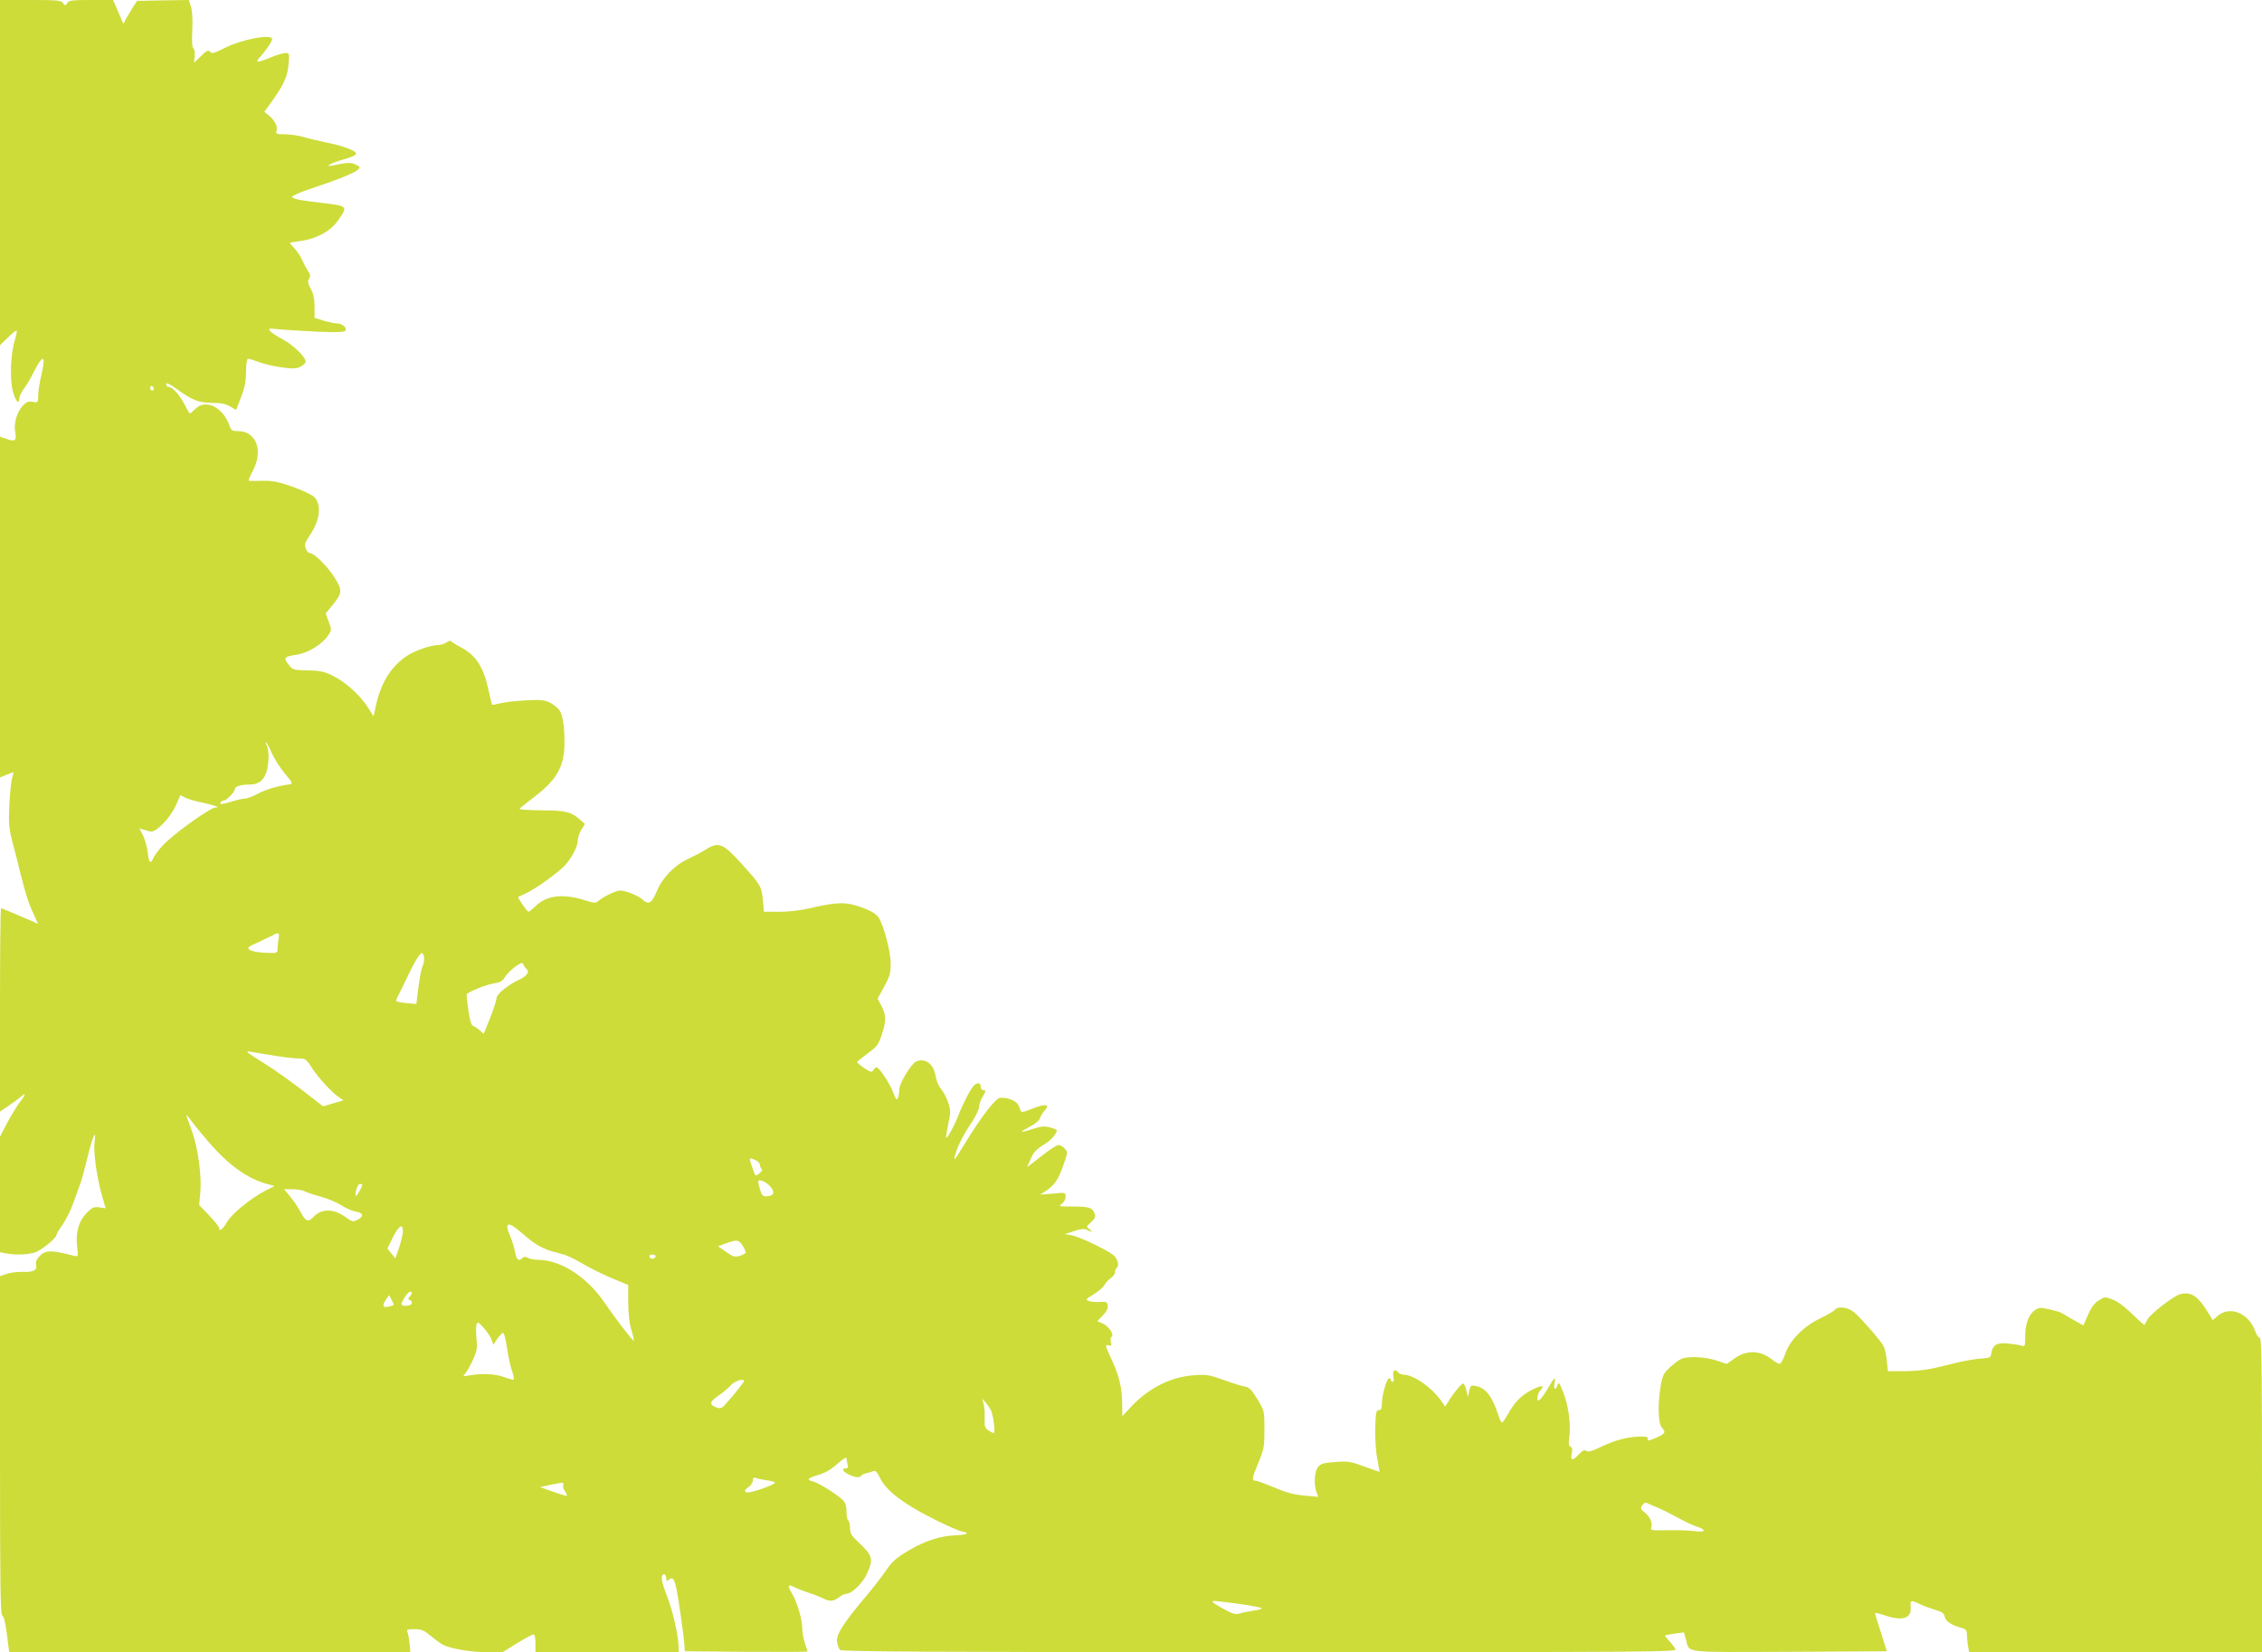 <?xml version="1.0" standalone="no"?>
<!DOCTYPE svg PUBLIC "-//W3C//DTD SVG 20010904//EN"
 "http://www.w3.org/TR/2001/REC-SVG-20010904/DTD/svg10.dtd">
<svg version="1.0" xmlns="http://www.w3.org/2000/svg"
 width="1280pt" height="935pt" viewBox="0 0 1280 935"
 preserveAspectRatio="xMidYMid meet">
<g transform="translate(0,935) scale(0.1,-0.1)"
fill="#cddc39" stroke="none">
<path d="M0 8373 l0 -977 45 44 c24 24 47 42 49 39 3 -3 -2 -27 -10 -54 -25
-82 -30 -232 -9 -298 16 -53 35 -68 35 -28 0 9 12 33 26 52 14 19 37 57 50 84
56 113 76 111 49 -3 -10 -42 -19 -96 -19 -120 0 -41 -1 -42 -31 -36 -24 4 -35
0 -57 -23 -32 -34 -51 -101 -42 -147 9 -50 0 -57 -46 -41 l-40 14 0 -965 0
-964 36 15 c20 8 38 15 40 15 1 0 -2 -15 -7 -32 -6 -18 -13 -87 -16 -153 -5
-107 -3 -131 20 -220 15 -55 33 -129 42 -165 29 -117 47 -174 75 -232 l26 -57
-30 14 c-144 62 -176 75 -180 75 -4 0 -6 -259 -6 -575 l0 -576 47 32 c27 18
58 41 71 52 31 28 28 12 -7 -32 -15 -20 -47 -72 -70 -115 l-41 -79 0 -327 0
-327 38 -7 c55 -9 112 -7 156 5 37 10 126 82 126 101 0 6 15 31 34 57 18 25
45 80 60 121 15 41 33 91 40 110 7 19 26 87 41 150 30 124 51 168 40 85 -8
-55 15 -210 45 -312 l18 -61 -35 5 c-29 5 -39 1 -68 -27 -48 -46 -68 -112 -59
-191 7 -62 7 -62 -17 -56 -134 34 -163 34 -199 -6 -13 -14 -19 -30 -16 -43 8
-32 -13 -44 -75 -42 -30 1 -71 -4 -91 -11 l-38 -13 0 -958 c0 -786 2 -959 13
-963 9 -3 18 -41 26 -106 l13 -101 1135 0 1135 0 -4 48 c-3 26 -8 55 -12 65
-7 15 -2 17 39 17 40 0 54 -6 94 -39 25 -21 55 -43 67 -49 42 -22 158 -42 247
-42 l92 0 80 50 c44 27 86 50 93 50 8 0 12 -17 12 -50 l0 -50 405 0 405 0 0
28 c0 61 -32 203 -66 290 -34 88 -38 122 -14 122 5 0 10 -10 10 -21 0 -18 3
-19 15 -9 21 18 30 7 43 -52 12 -58 41 -262 45 -318 l2 -35 348 -3 c191 -1
347 -1 347 2 0 2 -7 23 -15 46 -8 23 -15 61 -15 84 0 51 -31 154 -60 201 -26
43 -22 52 17 32 15 -8 52 -22 82 -32 29 -9 65 -24 80 -31 36 -19 58 -17 88 6
14 11 32 20 40 20 32 0 91 56 117 110 40 85 35 106 -45 181 -41 38 -49 51 -49
82 0 19 -4 39 -10 42 -5 3 -10 26 -10 51 0 31 -6 50 -21 65 -32 32 -141 100
-171 106 -38 8 -27 19 36 37 36 11 71 31 105 62 28 25 51 40 51 32 0 -7 3 -23
6 -35 5 -17 2 -23 -10 -23 -26 0 -18 -17 16 -34 35 -18 64 -21 72 -7 3 5 16
11 28 14 13 2 30 8 39 11 13 6 22 -4 39 -38 29 -61 99 -120 225 -191 105 -58
229 -115 252 -115 7 0 13 -4 13 -8 0 -5 -24 -9 -52 -10 -90 -2 -181 -30 -275
-86 -72 -43 -94 -62 -128 -112 -22 -33 -78 -105 -124 -159 -122 -146 -162
-209 -154 -248 3 -18 10 -38 16 -44 7 -10 494 -13 2374 -13 2248 0 2363 1
2354 17 -5 10 -21 31 -36 47 -14 15 -25 29 -23 31 2 1 26 6 55 10 l52 7 11
-39 c22 -80 -29 -73 587 -71 l550 3 -33 105 c-19 58 -34 108 -34 111 0 3 24
-2 53 -12 101 -35 154 -19 149 45 -4 41 0 43 54 17 21 -10 60 -24 86 -32 38
-11 48 -18 53 -40 6 -26 39 -47 103 -64 16 -5 22 -14 22 -33 0 -15 3 -44 6
-65 l7 -37 828 0 829 0 0 890 c0 723 -2 890 -13 890 -7 0 -19 17 -26 38 -36
100 -142 144 -210 86 l-30 -25 -20 33 c-61 103 -101 130 -164 114 -36 -9 -169
-112 -185 -143 -8 -15 -16 -29 -17 -31 -2 -2 -33 26 -69 61 -40 40 -83 72
-110 82 -44 17 -46 17 -79 -4 -24 -14 -43 -39 -61 -81 l-27 -61 -57 32 c-31
18 -61 35 -67 39 -5 4 -36 13 -67 20 -49 11 -60 11 -81 -3 -36 -24 -57 -77
-57 -147 0 -60 -1 -62 -22 -55 -13 4 -48 9 -78 12 -61 6 -85 -9 -92 -57 -3
-22 -8 -25 -53 -28 -27 -1 -86 -11 -130 -21 -44 -11 -110 -27 -147 -35 -37 -9
-109 -16 -161 -16 l-94 0 -6 60 c-4 34 -12 71 -19 83 -16 30 -121 151 -162
187 -37 33 -95 41 -115 16 -6 -8 -42 -28 -79 -46 -92 -43 -173 -124 -198 -197
-11 -31 -25 -58 -31 -60 -7 -3 -26 7 -43 21 -67 56 -147 58 -218 6 l-41 -29
-57 19 c-61 21 -156 26 -197 11 -14 -5 -43 -27 -66 -48 -37 -34 -43 -46 -54
-108 -17 -102 -14 -210 6 -233 26 -28 21 -36 -34 -60 -39 -16 -49 -18 -45 -7
4 12 -4 15 -39 15 -69 0 -144 -19 -223 -57 -54 -26 -76 -32 -86 -24 -9 8 -20
3 -41 -19 -37 -39 -49 -38 -41 4 5 24 3 35 -7 39 -11 4 -12 17 -7 52 10 69 -4
181 -34 255 -21 54 -26 61 -32 43 -10 -34 -24 -28 -18 7 9 44 0 37 -35 -24
-17 -29 -38 -59 -46 -66 -13 -10 -15 -9 -15 10 0 13 7 32 17 42 27 30 8 31
-49 2 -59 -30 -95 -66 -135 -137 -14 -26 -30 -47 -34 -47 -4 0 -13 17 -19 37
-33 106 -72 158 -127 169 -29 6 -32 4 -39 -27 l-7 -34 -10 38 c-5 20 -12 37
-16 37 -11 0 -44 -39 -76 -87 l-27 -43 -27 38 c-54 74 -152 141 -207 142 -12
0 -27 7 -34 15 -18 22 -32 7 -25 -26 4 -18 3 -29 -4 -29 -6 0 -11 5 -11 10 0
6 -4 10 -9 10 -13 0 -41 -94 -41 -139 0 -32 -4 -41 -17 -41 -16 0 -18 -13 -21
-103 -1 -59 3 -132 12 -174 7 -40 13 -73 12 -73 -1 0 -40 14 -87 31 -76 28
-91 31 -163 25 -64 -4 -82 -10 -97 -27 -21 -25 -26 -100 -9 -144 l10 -26 -78
7 c-57 5 -101 16 -169 45 -51 21 -99 39 -106 39 -25 0 -24 10 12 98 34 81 36
94 36 192 0 105 0 105 -40 172 -33 54 -46 67 -70 71 -16 2 -70 19 -120 37 -82
30 -97 32 -170 27 -134 -10 -259 -74 -362 -186 l-42 -46 -1 67 c0 94 -16 160
-61 257 -35 76 -37 83 -18 78 18 -5 20 -2 15 18 -3 13 -2 27 4 30 17 11 -17
61 -50 75 l-31 13 31 32 c21 22 31 40 28 56 -3 21 -8 24 -43 21 -23 -2 -51 1
-63 5 -21 8 -19 11 27 38 27 17 54 40 60 52 6 12 22 29 36 39 14 9 25 25 25
35 0 10 4 20 9 24 17 10 5 54 -20 73 -41 32 -192 103 -234 111 l-40 7 53 17
c38 13 58 15 72 7 28 -15 37 -12 14 4 -18 14 -18 15 10 39 20 18 26 30 22 45
-12 37 -32 44 -123 44 -82 0 -86 1 -65 15 13 9 22 26 22 40 0 25 0 25 -72 18
l-73 -6 30 19 c51 33 73 65 101 144 27 75 27 78 9 98 -10 11 -26 20 -36 20
-10 0 -55 -30 -100 -66 -45 -36 -79 -62 -77 -57 3 4 13 27 23 50 13 31 31 50
70 74 44 26 75 62 75 84 0 2 -17 9 -39 15 -31 8 -49 6 -97 -9 -32 -11 -60 -18
-62 -16 -2 2 19 15 46 29 31 16 53 35 57 48 4 13 16 33 28 45 31 34 3 38 -71
9 -57 -23 -64 -23 -68 -8 -11 36 -22 47 -57 61 -20 7 -47 11 -61 7 -27 -7
-109 -114 -195 -256 -67 -110 -72 -114 -47 -38 12 35 45 98 74 140 29 42 52
88 52 102 0 14 9 41 21 60 18 31 19 36 5 36 -9 0 -16 8 -16 20 0 25 -22 26
-42 3 -20 -23 -61 -103 -88 -173 -22 -56 -60 -124 -66 -118 -2 2 4 36 12 77
14 66 14 77 -1 122 -9 27 -27 62 -41 78 -13 15 -26 48 -30 72 -11 68 -57 103
-109 82 -27 -10 -95 -122 -96 -157 0 -17 -4 -39 -8 -50 -6 -15 -11 -9 -26 30
-19 51 -80 144 -95 144 -5 0 -13 -7 -18 -16 -8 -14 -14 -13 -51 11 -22 15 -41
30 -41 34 0 3 27 25 59 49 53 38 62 50 80 105 27 78 26 112 -1 164 l-22 42 22
39 c47 85 52 98 52 158 0 70 -40 222 -70 264 -14 19 -44 37 -95 55 -87 32
-136 31 -288 -4 -53 -13 -122 -21 -176 -21 l-88 0 -6 66 c-8 79 -12 86 -123
208 -103 115 -129 124 -202 77 -26 -16 -72 -40 -102 -54 -73 -33 -143 -106
-174 -182 -27 -66 -46 -78 -80 -46 -23 22 -96 51 -128 51 -22 0 -95 -35 -121
-58 -16 -14 -23 -14 -73 2 -126 40 -217 30 -280 -29 -20 -19 -40 -35 -44 -35
-7 0 -63 82 -58 84 2 1 21 10 43 20 57 26 187 120 224 161 40 46 71 107 71
141 0 15 9 41 20 59 l20 32 -23 20 c-52 48 -85 57 -219 57 -71 1 -128 4 -128
8 0 3 32 29 70 58 138 102 183 178 184 310 1 111 -12 180 -38 202 -53 46 -75
51 -186 44 -58 -3 -122 -11 -143 -17 -22 -6 -40 -9 -42 -7 -2 2 -10 35 -19 75
-29 139 -72 206 -164 253 -23 12 -45 26 -48 31 -3 5 -15 2 -27 -6 -12 -8 -31
-15 -42 -15 -48 0 -141 -33 -189 -66 -88 -62 -143 -154 -170 -283 l-12 -55
-33 52 c-44 68 -128 144 -198 178 -47 23 -72 29 -141 30 -83 2 -86 3 -110 34
-29 37 -23 45 47 55 67 10 147 60 182 115 16 24 15 29 -1 72 l-17 46 38 47
c56 68 58 83 13 155 -39 63 -116 140 -141 140 -7 0 -18 12 -23 26 -8 21 -5 33
21 71 61 89 71 179 25 222 -13 12 -67 37 -122 57 -80 28 -112 34 -169 33 -38
-1 -73 -1 -77 0 -4 1 6 26 23 57 60 114 19 224 -83 224 -33 0 -40 4 -48 28
-38 109 -136 157 -196 97 -14 -14 -27 -25 -29 -25 -3 0 -16 21 -29 48 -29 56
-69 102 -91 102 -8 0 -15 7 -15 16 0 11 18 3 65 -31 87 -62 122 -75 199 -75
47 0 74 -6 98 -20 l34 -20 28 72 c21 54 28 90 28 145 1 46 5 73 12 73 6 0 34
-9 61 -19 28 -11 86 -24 129 -30 65 -9 82 -8 107 4 16 9 29 21 29 28 0 26 -70
94 -128 125 -33 18 -66 39 -73 48 -13 16 -9 17 51 10 36 -3 133 -9 216 -13
118 -5 153 -3 159 7 10 16 -20 40 -50 40 -12 0 -45 7 -73 15 l-52 16 0 62 c0
44 -6 74 -21 102 -17 31 -19 43 -10 58 9 14 8 23 -7 45 -10 15 -24 42 -32 60
-7 18 -26 47 -41 63 -16 17 -29 33 -29 34 0 2 26 7 58 11 91 11 174 56 216
118 55 79 55 80 -87 97 -136 16 -170 23 -174 35 -2 5 43 25 99 44 143 47 250
89 271 108 17 15 17 17 -9 30 -26 14 -50 13 -129 -4 -59 -13 -11 15 60 34 43
12 70 24 70 33 0 16 -74 44 -170 63 -38 8 -95 21 -125 30 -30 9 -79 16 -108
16 -48 0 -53 2 -47 20 8 24 -10 58 -43 86 l-26 21 46 64 c65 92 85 136 91 207
5 59 4 62 -17 62 -13 0 -50 -11 -84 -25 -79 -32 -92 -32 -60 3 34 37 68 88 68
101 0 31 -175 -2 -272 -52 -57 -29 -70 -32 -80 -20 -9 12 -18 8 -50 -24 l-40
-38 4 39 c1 22 -2 41 -8 43 -7 2 -9 36 -6 102 3 62 0 111 -8 135 l-12 36 -146
-2 -146 -3 -21 -31 c-11 -18 -28 -47 -39 -65 l-18 -34 -15 35 c-9 19 -21 50
-29 68 l-14 32 -124 0 c-108 0 -126 -2 -135 -17 -10 -17 -12 -17 -25 0 -12 15
-33 17 -185 17 l-171 0 0 -977z m870 -1224 c0 -5 -4 -9 -10 -9 -5 0 -10 7 -10
16 0 8 5 12 10 9 6 -3 10 -10 10 -16z m668 -2061 c16 -35 50 -88 76 -118 38
-45 44 -55 29 -58 -73 -10 -136 -29 -182 -53 -30 -16 -64 -29 -77 -29 -12 0
-49 -8 -82 -19 -47 -14 -59 -15 -55 -5 3 8 12 14 20 14 16 0 62 49 63 66 0 14
33 24 85 24 50 1 80 25 94 76 14 49 14 120 1 145 -6 10 -8 19 -5 19 2 0 18
-28 33 -62z m-389 -281 c68 -15 101 -27 71 -27 -31 0 -244 -153 -303 -219 -21
-23 -43 -53 -49 -67 -17 -37 -25 -29 -32 32 -3 30 -16 74 -27 96 l-20 40 20
-6 c12 -3 30 -9 41 -12 30 -8 112 74 144 146 l27 60 27 -14 c15 -8 61 -21 101
-29z m427 -774 c-3 -21 -6 -47 -6 -58 0 -19 -5 -20 -72 -17 -44 2 -79 10 -87
18 -13 11 -6 17 45 39 32 15 70 33 84 40 38 22 43 18 36 -22z m824 -109 c0
-14 -4 -34 -10 -44 -5 -10 -15 -62 -22 -115 l-12 -97 -54 5 c-30 3 -56 8 -59
11 -3 2 2 17 11 33 8 15 24 48 36 73 58 123 88 172 100 165 6 -4 10 -17 10
-31z m578 -56 c13 -15 13 -20 1 -34 -8 -10 -26 -22 -40 -28 -58 -25 -128 -81
-129 -103 0 -12 -16 -62 -36 -113 l-37 -91 -21 19 c-12 11 -28 22 -37 25 -12
4 -20 28 -29 92 -7 47 -11 88 -9 89 19 17 114 55 151 60 37 6 51 13 65 36 24
38 97 93 102 77 2 -7 10 -20 19 -29z m-1453 -488 c64 -11 137 -20 161 -20 42
0 46 -2 78 -52 35 -55 115 -142 156 -169 l24 -16 -58 -17 -58 -17 -55 43
c-116 91 -211 159 -290 208 -74 46 -93 60 -79 60 2 0 57 -9 121 -20z m-346
-491 c113 -132 221 -209 331 -239 l44 -12 -48 -24 c-82 -42 -193 -131 -221
-179 -24 -43 -45 -58 -45 -34 0 6 -25 37 -56 70 l-57 59 7 77 c7 95 -14 248
-48 342 -13 36 -27 75 -31 86 -4 11 8 -1 26 -26 19 -26 63 -80 98 -120z m3121
-131 c0 -9 5 -20 10 -23 6 -4 1 -14 -12 -25 -23 -18 -23 -18 -34 13 -28 80
-28 77 6 64 17 -7 30 -19 30 -29z m38 -104 c12 -8 27 -24 33 -36 13 -24 -1
-38 -38 -38 -17 0 -24 9 -32 38 -6 20 -11 40 -11 45 0 12 24 8 48 -9z m-2288
-9 c0 -12 -32 -67 -36 -63 -9 10 9 68 22 68 8 0 14 -2 14 -5z m-328 -36 c11
-6 52 -20 92 -31 39 -10 92 -33 118 -49 25 -17 62 -33 82 -36 43 -7 47 -27 9
-46 -25 -13 -30 -12 -66 14 -68 50 -138 51 -183 2 -30 -32 -45 -26 -73 28 -12
23 -38 62 -58 86 l-35 43 46 0 c26 0 57 -5 68 -11z m1238 -243 c68 -61 120
-89 195 -106 53 -13 71 -21 175 -80 36 -20 101 -51 145 -69 l80 -33 0 -96 c0
-63 6 -118 17 -156 10 -33 16 -61 14 -63 -4 -5 -104 126 -163 212 -99 147
-250 245 -376 245 -21 0 -48 5 -59 11 -14 8 -23 8 -31 0 -21 -21 -35 -11 -42
32 -4 23 -16 62 -26 86 -39 89 -16 94 71 17z m-680 16 c0 -15 -10 -56 -21 -91
l-22 -63 -22 28 -23 28 31 63 c33 67 57 82 57 35z m1905 -60 c12 -8 35 -48 35
-60 0 -5 -15 -13 -33 -19 -29 -9 -38 -6 -78 22 l-46 32 41 15 c48 18 67 21 81
10z m-475 -81 c0 -16 -28 -20 -34 -5 -4 9 1 14 14 14 11 0 20 -4 20 -9z
m-1380 -209 c0 -4 -6 -14 -12 -21 -10 -11 -10 -14 0 -18 25 -9 12 -33 -18 -33
-35 0 -36 5 -10 48 18 30 40 43 40 24z m-102 -68 c-2 -1 -15 -5 -31 -9 -32 -8
-36 8 -11 43 l16 23 14 -27 c8 -15 13 -28 12 -30z m554 -197 l10 -27 21 32
c12 17 27 33 32 35 7 2 16 -31 23 -80 7 -46 19 -105 28 -131 9 -26 14 -50 11
-53 -3 -3 -27 3 -52 13 -51 19 -125 23 -194 11 -43 -8 -44 -7 -28 10 9 10 28
45 43 77 23 51 26 66 20 121 -3 34 -3 71 1 81 6 15 11 12 41 -22 19 -21 39
-51 44 -67z m1428 -233 c0 -6 -48 -67 -97 -122 -28 -33 -34 -36 -59 -27 -42
15 -40 32 12 67 26 18 59 45 72 61 22 23 72 38 72 21z m1399 -169 c13 -32 24
-125 14 -125 -5 0 -19 7 -31 16 -19 13 -22 23 -20 67 1 29 -1 66 -6 82 l-8 30
22 -25 c11 -14 25 -34 29 -45z m-1272 -392 c24 -3 46 -9 48 -13 5 -8 -86 -43
-137 -54 -36 -8 -44 8 -13 28 14 9 25 26 25 37 0 16 4 19 17 15 9 -4 37 -10
60 -13z m-1150 -27 c-3 -7 1 -24 10 -35 8 -12 13 -24 11 -26 -2 -2 -37 8 -78
23 l-74 26 54 12 c77 16 83 16 77 0z m6193 -128 c30 -13 84 -40 120 -60 36
-20 82 -41 103 -48 57 -18 47 -34 -15 -25 -29 4 -97 6 -151 5 -96 -2 -99 -1
-92 19 7 24 -9 59 -41 84 -20 15 -22 21 -11 38 6 10 16 17 22 15 5 -3 35 -15
65 -28z m-2367 -545 c70 -10 127 -21 127 -25 0 -4 -21 -10 -47 -13 -27 -4 -61
-11 -77 -16 -25 -8 -39 -3 -93 26 -93 53 -93 53 90 28z"/>
</g>
</svg>
